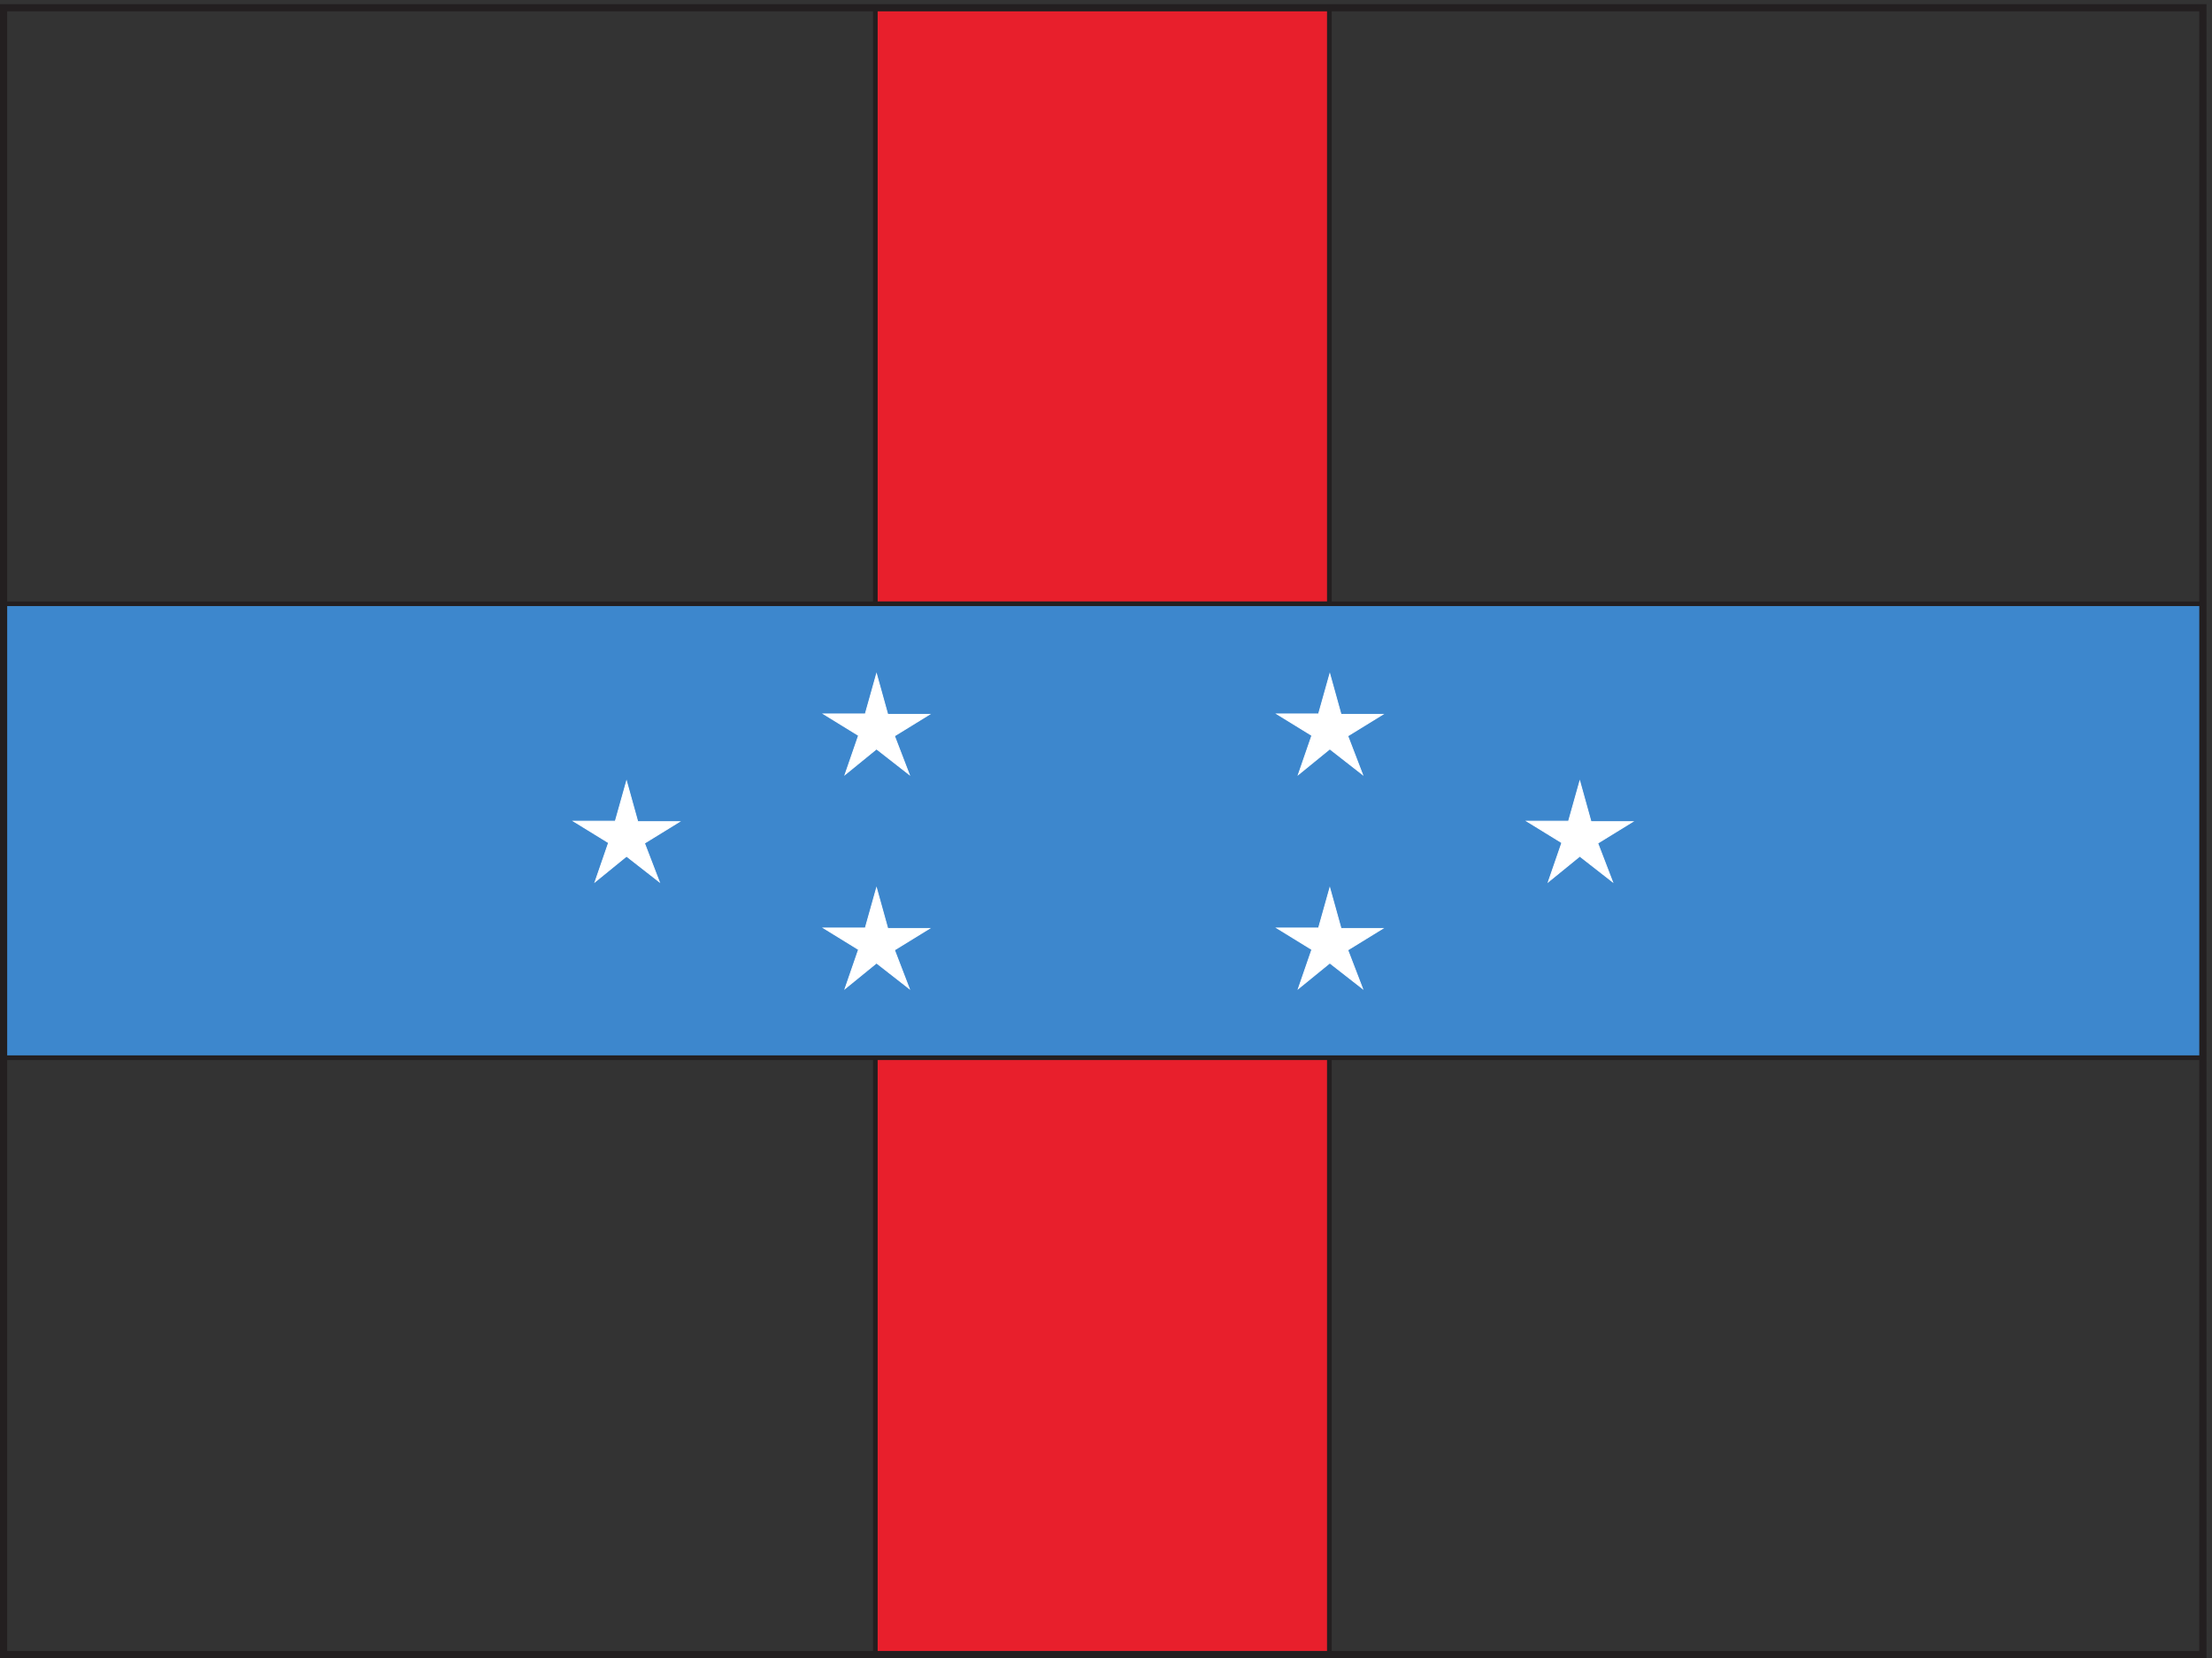 <svg xmlns="http://www.w3.org/2000/svg" xml:space="preserve" width="471.97" height="353.824"><rect width="100%" height="100%" fill="#333333" stroke="none"/><path d="M5.762 6.078V2648.24H3534.02V6.078Z" style="fill:none;stroke:#231f20;stroke-width:7.5;stroke-linecap:butt;stroke-linejoin:miter;stroke-miterlimit:10;stroke-dasharray:none;stroke-opacity:1" transform="matrix(.133 0 0 -.133 0 353.867)"/><path d="M2132.64 6.8h-728.4v2642.39h728.4V6.8" style="fill:#e81f2c;fill-opacity:1;fill-rule:evenodd;stroke:none" transform="matrix(.133 0 0 -.133 0 353.867)"/><path d="M2132.64 6.8h-728.4v2642.39h728.4z" style="fill:none;stroke:#231f20;stroke-width:7.5;stroke-linecap:butt;stroke-linejoin:miter;stroke-miterlimit:10;stroke-dasharray:none;stroke-opacity:1" transform="matrix(.133 0 0 -.133 0 353.867)"/><path d="M5.762 963.68v728.34H3534.02V963.68H5.762" style="fill:#3d87cd;fill-opacity:1;fill-rule:evenodd;stroke:none" transform="matrix(.133 0 0 -.133 0 353.867)"/><path d="M5.762 963.68v728.34H3534.02V963.68Z" style="fill:none;stroke:#231f20;stroke-width:7.5;stroke-linecap:butt;stroke-linejoin:miter;stroke-miterlimit:10;stroke-dasharray:none;stroke-opacity:1" transform="matrix(.133 0 0 -.133 0 353.867)"/><path d="m2534.4 1286.96 52.56-41.04-23.76 61.92 56.16 34.56h-66.96l-18 64.8-18-64.08h-66.96l56.16-34.56-21.6-62.64zm-1529.28 0 52.56-41.04-23.76 61.92 56.16 34.56h-66.96l-18 64.8-17.999-64.08H920.16l56.16-34.56-21.601-62.64zm401.04 172.08 52.56-41.04-23.76 61.92 56.16 34.56h-66.96l-18 64.8-18-64.08h-66.96l56.16-34.56-21.6-62.64zm727.2 0 52.56-41.04-23.76 61.92 56.16 34.56h-66.96l-18 64.8-18-64.08h-66.96l56.16-34.56-21.6-62.64zm-727.2-343.44 52.56-41.04-23.76 61.92 56.16 34.56h-66.96l-18 64.8-18-64.08h-66.96l56.16-34.56-21.6-62.64zm727.2 0 52.56-41.04-23.76 61.92 56.16 34.56h-66.96l-18 64.8-18-64.08h-66.96l56.16-34.56-21.6-62.64 50.4 41.04" style="fill:#fff;fill-opacity:1;fill-rule:evenodd;stroke:none" transform="matrix(.133 0 0 -.133 0 353.867)"/><path d="m2534.4 1286.96 52.56-41.04-23.76 61.92 56.16 34.56h-66.96l-18 64.8-18-64.08h-66.96l56.16-34.56-21.6-62.64zm-1529.28 0 52.56-41.04-23.76 61.92 56.16 34.56h-66.96l-18 64.8-17.999-64.08H920.16l56.16-34.56-21.601-62.64zm401.04 172.08 52.56-41.04-23.76 61.92 56.16 34.56h-66.96l-18 64.8-18-64.08h-66.96l56.16-34.56-21.6-62.64zm727.2 0 52.56-41.04-23.76 61.92 56.16 34.56h-66.96l-18 64.8-18-64.08h-66.96l56.16-34.56-21.6-62.64zm-727.2-343.44 52.56-41.04-23.76 61.92 56.16 34.56h-66.96l-18 64.8-18-64.08h-66.96l56.16-34.56-21.6-62.64zm727.2 0 52.56-41.04-23.76 61.92 56.16 34.56h-66.96l-18 64.8-18-64.08h-66.96l56.16-34.56-21.6-62.64z" style="fill:none;stroke:#fff;stroke-width:1.44;stroke-linecap:butt;stroke-linejoin:miter;stroke-miterlimit:10;stroke-dasharray:none;stroke-opacity:1" transform="matrix(.133 0 0 -.133 0 353.867)"/><path d="M5.762 6.078V2648.24H3534.02V6.078Z" style="fill:none;stroke:#231f20;stroke-width:11.52;stroke-linecap:butt;stroke-linejoin:miter;stroke-miterlimit:10;stroke-dasharray:none;stroke-opacity:1" transform="matrix(.133 0 0 -.133 0 353.867)"/></svg>
